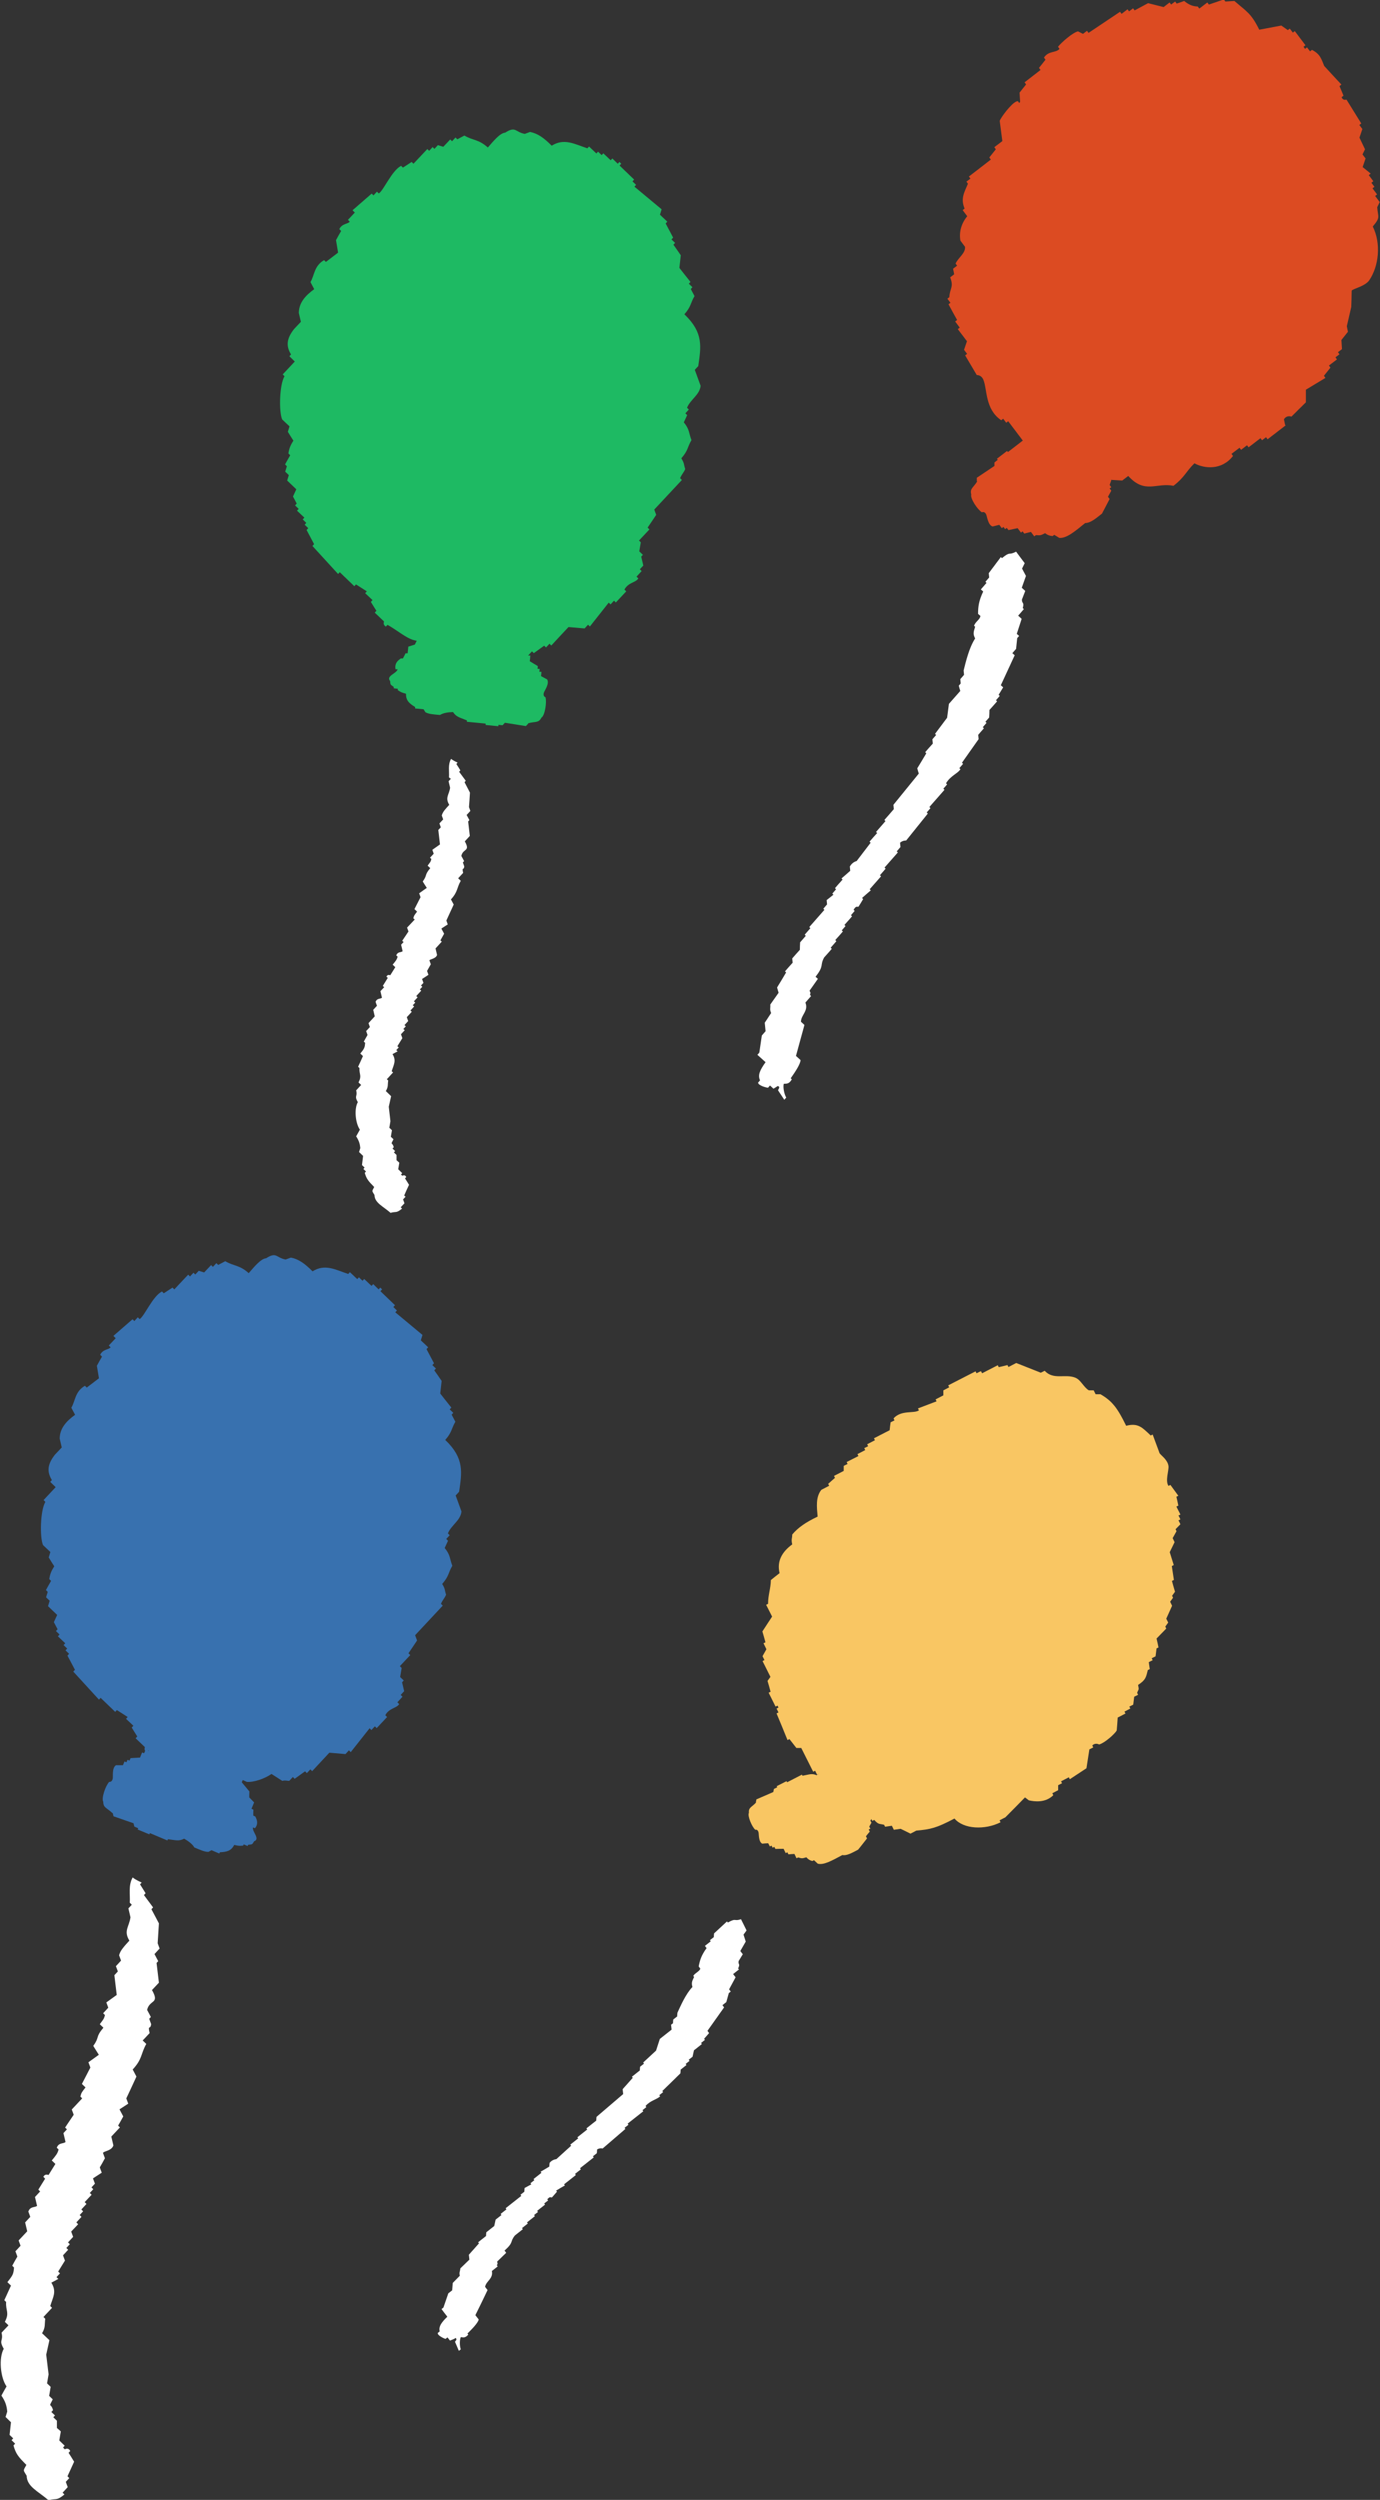 <?xml version="1.0" encoding="UTF-8"?>
<svg id="_レイヤー_2" data-name="レイヤー 2" xmlns="http://www.w3.org/2000/svg" width="99.43" height="180" viewBox="0 0 99.43 180">
  <rect x="0" y="0" width="99.43" height="180" fill="#333333" stroke="none"/>
  <defs>
    <style>
      .cls-1 {
        fill: none;
      }

      .cls-2 {
        fill: #3871af;
      }

      .cls-2, .cls-3, .cls-4, .cls-5, .cls-6 {
        fill-rule: evenodd;
      }

      .cls-3 {
        fill: #fff;
      }

      .cls-4 {
        fill: #dc4b22;
      }

      .cls-5 {
        fill: #1eba63;
      }

      .cls-6 {
        fill: #f9c663;
      }
    </style>
  </defs>
  <g id="_デザイン" data-name="デザイン">
    <g>
      <g>
        <path class="cls-3" d="M56.09,78.16c-.12.08-.24.16-.36.23-.08-.08-.17-.15-.25-.23-.05.05-.09.1-.14.16-.1,0-.71-.15-.72-.37.05-.05.09-.1.14-.16-.17-.38-.02-.72.4-1.31l-.59-.53c.05-.05.09-.1.14-.16.06-.41.12-.82.18-1.23.09-.1.18-.21.27-.31-.02-.2-.04-.41-.06-.61.15-.23.31-.46.46-.7-.12-.28-.04-.33-.06-.61.2-.28.4-.57.6-.85-.04-.13-.08-.25-.11-.38.22-.36.44-.72.65-1.08-.03-.03-.06-.05-.08-.08.18-.21.36-.41.55-.62-.01-.1-.02-.2-.03-.31.18-.21.36-.41.55-.62,0-.18.01-.36.02-.54.14-.16.27-.31.41-.47-.03-.03-.06-.05-.08-.08.14-.16.27-.31.41-.47-.03-.03-.06-.05-.08-.08.36-.41.73-.83,1.09-1.24-.03-.03-.06-.05-.08-.08.09-.1.18-.21.27-.31-.01-.1-.02-.2-.03-.31.16-.13.33-.26.49-.39-.03-.03-.06-.05-.08-.08.09-.1.18-.21.27-.31-.03-.03-.06-.05-.08-.08.18-.21.36-.41.55-.62-.03-.03-.06-.05-.08-.08.21-.18.42-.36.63-.55-.01-.1-.02-.2-.03-.31.2-.34.49-.39.49-.39.34-.44.67-.88,1.01-1.32-.03-.03-.06-.05-.08-.08.18-.21.36-.41.55-.62-.03-.03-.06-.05-.08-.08.23-.26.46-.52.68-.78-.03-.03-.06-.05-.08-.08.23-.26.46-.52.68-.78-.01-.1-.02-.2-.03-.31.61-.75,1.22-1.5,1.83-2.25-.04-.13-.08-.25-.11-.38.22-.36.44-.72.65-1.08l-.08-.08c.18-.21.36-.41.55-.62-.01-.1-.02-.2-.03-.31.09-.1.18-.21.27-.31-.03-.03-.06-.05-.08-.08.29-.39.58-.77.87-1.16.04-.33.09-.66.13-1,.27-.31.55-.62.82-.93-.04-.13-.08-.25-.11-.38.05-.05.09-.1.14-.16-.01-.1-.02-.2-.03-.31.09-.1.18-.21.27-.31-.01-.1-.02-.2-.03-.31.15-.6.39-1.64.83-2.31-.16-.31-.13-.44,0-.84-.03-.03-.06-.05-.08-.08.12-.31.43-.44.46-.7-.06-.05-.11-.1-.17-.15,0-.54.06-.95.37-1.61-.06-.05-.11-.1-.17-.15.14-.16.27-.31.41-.47-.03-.03-.06-.05-.08-.08.09-.1.18-.21.27-.31-.01-.1-.02-.2-.03-.31.29-.39.58-.77.87-1.16.03.03.06.05.08.08.65-.54.44-.16,1.02-.47.21.28.41.56.62.83-.06.13-.13.26-.19.39.09.18.19.35.28.53-.1.28-.2.56-.3.85.08.08.17.15.25.23-.08.21-.16.41-.24.62-.01.31.19.17.06.61.03.03.06.05.08.08-.14.16-.27.31-.41.47.08.08.17.15.25.23-.12.36-.23.72-.35,1.08.06.05.11.1.17.15-.05.05-.09.1-.14.16-.03.26-.05.51-.08.77-.09.1-.18.21-.27.31.06.05.11.1.17.15-.33.72-.67,1.44-1,2.16.06.05.11.1.17.15-.11.18-.22.36-.33.54.03.03.06.05.08.08-.09.1-.18.21-.27.31.03.03.06.05.08.08-.18.21-.36.41-.55.62,0,.18-.01.36-.02.54-.09.1-.18.21-.27.31.03.03.06.05.08.08-.09.1-.18.21-.27.31.03.03.06.05.08.08l-.41.47c.01.1.02.2.03.31-.4.57-.8,1.14-1.2,1.7.03.03.06.05.08.08-.09.1-.18.21-.27.31.03.03.06.05.08.08-.21.32-.71.46-1.04,1.01.03.03.06.05.08.08-.09.1-.18.21-.27.31.03.03.06.05.08.08-.36.41-.73.83-1.09,1.24.03.03.06.05.08.08-.09.1-.18.21-.27.31.03.03.06.05.08.08-.52.65-1.04,1.29-1.56,1.94,0,0-.24-.02-.44.16.01.1.02.2.03.31-.09.1-.18.21-.27.31.03.03.06.05.08.08l-.96,1.09s.06.05.08.08c-.14.16-.27.31-.41.47.03.03.06.05.08.08-.27.31-.55.62-.82.93.03.03.06.05.08.08-.21.18-.42.36-.63.55.03.03.06.05.08.08-.11.18-.22.36-.33.54-.12.05-.16-.1-.36.23.03.03.06.05.08.08-.09.1-.18.21-.27.31.03.03.06.05.08.08-.18.21-.36.41-.55.62.03.03.06.05.08.08-.09.1-.18.21-.27.31.03.03.06.05.08.08-.18.21-.36.41-.55.62.03.03.06.05.08.08-.14.16-.27.31-.41.47.03.03.06.05.08.08-.18.21-.36.41-.55.62-.33.61.03.56-.62,1.39.06.05.11.1.17.15-.2.28-.4.57-.6.85.08.24.09.04.03.31.03.03.06.05.08.08-.14.15-.27.31-.41.47.24.6-.32.89-.32,1.38.08.08.17.15.25.23-.2.74-.41,1.49-.61,2.23.11.1.22.2.33.3,0,.28-.43.92-.71,1.31.03.03.06.05.08.08-.22.38-.42.29-.58.32-.07.28.05.78.18.99-.05.05-.09.1-.14.16-.15-.23-.3-.46-.45-.68-.01-.05.21-.27-.03-.31Z"/>
        <g>
          <path class="cls-3" d="M32.76,168.39c-.11.05-.23.1-.34.14-.06-.08-.12-.16-.18-.23-.05.04-.09.07-.14.11-.08-.02-.59-.24-.56-.43.05-.04.09-.07.14-.11-.08-.35.1-.62.55-1.06-.14-.18-.28-.36-.42-.55.05-.04.09-.07.14-.11.12-.34.23-.68.35-1.02.09-.07.19-.15.28-.22.01-.18.03-.36.04-.53.17-.17.34-.35.51-.52-.06-.26.02-.29.04-.53.22-.21.43-.42.65-.63-.01-.12-.03-.23-.04-.35.24-.27.49-.55.73-.82-.02-.03-.04-.05-.06-.08.19-.15.38-.3.57-.45,0-.09.01-.18.02-.27.19-.15.38-.3.57-.45.03-.15.07-.3.1-.46.14-.11.28-.22.42-.33-.02-.03-.04-.05-.06-.08.14-.11.28-.22.42-.33-.02-.03-.04-.05-.06-.08.38-.3.75-.59,1.13-.89-.02-.03-.04-.05-.06-.08.09-.07.19-.15.28-.22,0-.09.01-.18.02-.27l.48-.26-.06-.08c.09-.07.19-.15.28-.22-.02-.03-.04-.05-.06-.08.19-.15.38-.3.57-.45-.02-.03-.04-.05-.06-.08.21-.12.42-.24.63-.37,0-.09.01-.18.02-.27.22-.26.48-.26.48-.26.36-.32.71-.65,1.07-.97-.02-.03-.04-.05-.06-.08.19-.15.38-.3.57-.45-.02-.03-.04-.05-.06-.08.24-.19.47-.37.71-.56l-.06-.08c.24-.19.47-.37.71-.56,0-.09.01-.18.02-.27.64-.55,1.28-1.09,1.92-1.64-.01-.12-.03-.23-.04-.35.24-.27.49-.55.73-.82-.02-.03-.04-.05-.06-.08.19-.15.38-.3.57-.45,0-.09.01-.18.02-.27.09-.07.19-.15.28-.22-.02-.03-.04-.05-.06-.08.31-.29.62-.57.93-.86.09-.28.18-.56.27-.84.28-.22.57-.45.85-.67-.01-.12-.03-.23-.04-.35.05-.04.09-.07.14-.11,0-.09.01-.18.02-.27.09-.07.19-.15.28-.22,0-.09.01-.18.02-.27.23-.49.59-1.34,1.08-1.85-.08-.29-.04-.4.12-.72-.02-.03-.04-.05-.06-.08.16-.24.44-.31.51-.52-.04-.05-.08-.1-.12-.16.09-.47.2-.81.57-1.32-.04-.05-.08-.1-.12-.16.14-.11.28-.22.42-.33-.02-.03-.04-.05-.06-.08.09-.07.19-.15.28-.22,0-.09.01-.18.02-.27.31-.29.62-.57.93-.86.02.03.04.05.06.08.65-.36.4-.06.95-.24.13.27.27.54.4.81-.07.1-.15.2-.22.3.05.17.11.33.16.5-.13.23-.26.45-.39.68.06.08.12.16.18.23-.1.16-.2.33-.3.49-.06.27.14.18-.04.53.02.03.04.05.06.08-.14.11-.28.22-.42.33.06.08.12.16.18.23-.16.29-.31.58-.47.87.04.05.08.1.12.16-.05.04-.09.07-.14.11-.06.22-.12.43-.18.65-.09.07-.19.15-.28.22.04.05.08.1.12.16-.4.56-.8,1.13-1.2,1.69.04.05.08.1.12.16-.12.14-.24.27-.36.41l.06.08c-.09.07-.19.15-.28.22.02.03.04.05.06.08-.19.15-.38.3-.57.45-.03.15-.07.3-.1.46-.09.07-.19.15-.28.22.02.03.04.05.06.08-.09.07-.19.15-.28.22.02.03.04.05.06.08-.14.11-.28.22-.42.33,0,.09-.01.18-.02.27-.43.42-.86.85-1.3,1.27.02.03.04.05.06.08-.09.07-.19.15-.28.22.02.03.04.05.06.08-.23.24-.68.28-1.05.7.02.03.04.05.06.08-.09.07-.19.15-.28.22.02.03.04.05.06.08-.38.3-.75.59-1.13.89.02.03.04.05.06.08-.09.07-.19.15-.28.22.02.03.04.05.06.08-.55.47-1.09.94-1.64,1.41,0,0-.21-.06-.4.07,0,.09-.01.18-.02.27-.09.07-.19.15-.28.22.02.03.04.05.06.08-.33.26-.66.52-.99.78.02.03.04.05.06.08-.14.11-.28.22-.42.33.02.03.04.05.06.08-.28.22-.57.45-.85.67.02.03.04.05.06.08-.21.12-.42.24-.63.37.02.03.04.05.06.08l-.36.41c-.11.03-.12-.11-.34.14.02.03.04.05.06.08-.09.07-.19.15-.28.22.02.03.04.05.06.08-.19.15-.38.3-.57.45.02.03.04.05.06.08-.09.07-.19.15-.28.22l.06.08c-.19.15-.38.3-.57.45.02.03.04.05.06.08-.14.11-.28.22-.42.33.02.03.04.05.06.08-.19.15-.38.3-.57.45-.38.47-.06.48-.75,1.09.04.05.08.1.12.16-.22.21-.43.42-.65.63.03.22.07.05-.02.27.02.03.04.05.06.08-.14.11-.28.22-.42.33.11.56-.41.71-.49,1.14.06.08.12.16.18.23-.29.61-.58,1.21-.88,1.81.08.1.16.21.24.31-.04.24-.51.72-.81,1.01.02.03.04.05.06.08-.25.29-.41.18-.54.18-.1.23-.08.68,0,.88-.05.04-.09.07-.14.11l-.28-.66s.22-.2.02-.27Z"/>
          <g>
            <path class="cls-6" d="M70.69,98.74l.07.14,1.13-.58.07.14c.21-.05.42-.1.63-.15l.07.14.56-.29c.59.23,1.18.47,1.77.7l.28-.14c.63.68,1.45.21,2.19.49.42.16.59.67.99.92.12,0,.24,0,.35,0l.14.28c.12,0,.24,0,.35,0,.85.49,1.23,1,1.85,2.27.87-.22,1.15.12,1.77.7l.14-.07c.17.45.33.9.5,1.35.13.18.58.47.64.92.04.31-.25,1.06,0,1.43l.14-.07c.19.26.38.52.57.78l-.14.07c.05.21.1.43.14.64l-.14.07.29.57-.14.07.14.28-.14.07.14.28c-.12.12-.23.24-.35.36l.07.14c-.09.17-.19.33-.28.5l.14.29c-.12.24-.23.48-.35.72.1.31.19.62.29.93l-.14.07c.05.33.1.67.15,1l-.14.07c.07.26.14.52.22.78-.07.1-.14.19-.21.29l.07.14c-.07.1-.14.19-.21.29l.14.29c-.14.31-.28.62-.42.93l.14.28c-.07.1-.14.19-.21.29l.07.14c-.23.24-.47.48-.7.72.05.21.1.43.14.64l-.14.07c-.02.19-.05.38-.07.57l-.28.14.07.14-.28.14c.02.17.05.33.07.5l-.14.07c-.13.5-.12.69-.7,1.07.08.4.04.27-.07.57l.07.14-.28.14c-.02.19-.05.38-.07.57l-.28.14.07.14-.42.22.07.14-.56.29c-.02.31-.04.62-.07.93-.12.23-.86.9-1.27,1.01,0,0-.26-.16-.49.07l.07.14-.28.14c-.07.45-.14.9-.21,1.36-.4.26-.8.53-1.2.79l-.07-.14-.56.29.07.14-.28.14c0,.12,0,.24,0,.36l-.42.22.07.14c-.57.57-1.37.46-1.76.37-.09-.07-.19-.14-.28-.21-.47.48-.94.96-1.41,1.43l-.42.22.07.14c-1.13.57-2.67.5-3.32-.27-1.29.68-1.72.78-2.75.87l-.42.22c-.24-.12-.47-.24-.71-.35-.16.02-.33.05-.49.07l-.14-.29c-.16.02-.33.05-.49.07l-.07-.14c-.36-.09-.4,0-.71-.35l-.14.07-.43-.85c-.43.1-.42-.03-.85.08-.14-.17-.28-.33-.43-.5l-.14.07-.43-.85-.14.07c-.24-.24-.47-.47-.71-.71l-.14.07c-.19-.26-.38-.52-.57-.78l-.14.07-.14-.28-.14.07c-.29-.57-.57-1.14-.86-1.71-.12,0-.24,0-.35,0-.17-.21-.33-.43-.5-.64l-.14.07c-.26-.64-.52-1.28-.79-1.92l.14-.07-.14-.28.14-.07-.07-.14-.14.07-.5-1,.14-.07c-.07-.26-.14-.52-.22-.78.07-.1.14-.19.21-.29l-.57-1.14.14-.07-.14-.28c.09-.17.19-.33.28-.5l-.21-.43.14-.07c-.07-.26-.14-.52-.22-.78.23-.36.47-.72.7-1.07-.14-.28-.29-.57-.43-.85l.14-.07c0-.65.19-1.09.2-1.71.21-.17.42-.34.63-.5-.21-.85.17-1.53.91-2.07-.09-.39,0-.39,0-.71.42-.5.97-.88,1.83-1.29-.06-.69-.15-1.41.27-1.93l.56-.29-.07-.14c.16-.14.33-.29.49-.43l-.07-.14.7-.36v-.36c.09-.05.19-.1.28-.14l-.07-.14.85-.43-.07-.14.56-.29-.07-.14.28-.14-.07-.14.56-.29-.07-.14,1.13-.58c.02-.19.04-.38.07-.57l.28-.14-.07-.14c.56-.63,1.48-.33,1.83-.58l-.07-.14c.45-.17.89-.34,1.34-.51l-.07-.14.56-.29c0-.12,0-.24,0-.36l.42-.22-.07-.14c.66-.34,1.31-.67,1.97-1.01l.07.14.28-.14Z"/>
            <path class="cls-6" d="M54.46,129.78l.04-.22c.41-.18.82-.35,1.22-.53.01-.07.03-.14.04-.22l.24-.12-.04-.08.71-.36.04.08,1.07-.55.04.08c.5-.09.66-.19,1.02-.04.28-.19.49-.38.59-.6.34-.18.63-.34.87-.35.07.03.13.06.2.09l.47-.24.04.08c.44,0,.7.03.94.39.28-.09.33-.09.55-.09l.04.08.24-.12.04.08c.25.02.23-.04.39.19.41.13-.1.61,0,.88l.12-.06c.25.26.16.52.07.74l-.12.06c.01.12.02.25.04.37l-.12.06.19.39c-.09.11-.19.22-.28.34.01.12.02.25.04.37-.15.2-.29.41-.44.61l.08.15-.16.28.08.15-.12.06.08.15c-.09.11-.19.22-.28.34l.08.15c-.21.27-.42.54-.64.81-.49.26-.84.45-1.14.39-.73.39-1.34.74-1.77.62-.09-.08-.18-.17-.27-.25l-.12.06c-.19-.05-.3-.12-.43-.27-.35.11-.35.07-.59.01l-.12.06-.15-.31c-.14,0-.29.02-.43.03l-.08-.15-.12.06-.15-.31c-.2,0-.39,0-.59.01l-.08-.15-.12.06-.08-.15-.12.06-.12-.23c-.14,0-.29.02-.43.03-.28-.14-.23-.7-.27-.83-.07-.23-.23-.17-.23-.17-.24-.21-.58-1-.46-1.22-.04-.4.21-.4.52-.75Z"/>
          </g>
        </g>
        <g>
          <path class="cls-4" d="M92.63,30.63l-1.3,1-.11-.15-.29.22-.11-.15-.86.66-.11-.15-.43.33-.11-.15-.58.44.11.15c-.82,1.06-2.09.91-2.78.53-.61.59-.7,1-1.51,1.62-1.24-.25-2.05.62-3.26-.71l-.43.33c-.56-.03-1.11-.07-1.67-.1-.21-.07-.41-.14-.62-.22l-.29.22-.11-.15c-.22.01-.43.03-.65.04l-.22-.29c-.13.03-.27.05-.4.08-.45-.5-.9-.99-1.35-1.49l-.14.11-.33-.44-.14.11-.22-.29c-.13.03-.27.05-.4.08l-.33-.44-.14.11-1.21-1.6-.14.11-.22-.29-.14.11c-1.18-.79-1-2.24-1.29-2.92-.16-.37-.47-.33-.47-.33-.28-.47-.56-.95-.84-1.42l.14-.11-.22-.29c.07-.21.14-.42.21-.62l-.66-.87.14-.11-.33-.44.14-.11c-.21-.38-.42-.75-.62-1.13l.14-.11-.22-.29.14-.11c.03-.65.34-.71.06-1.43l.29-.22c-.03-.13-.05-.27-.08-.4l.29-.22-.11-.15c.19-.43.73-.75.68-1.21l-.33-.44c-.11-.59.05-1.23.49-1.76l-.33-.44.14-.11c-.3-.72-.03-1.15.24-1.79l-.11-.15.29-.22-.11-.15c.53-.41,1.06-.81,1.58-1.22l-.11-.15c.16-.2.31-.39.47-.59l-.11-.15.58-.44c-.06-.49-.13-.98-.19-1.46.08-.23.82-1.25,1.22-1.4.2-.08.12.26.25.03-.01-.22-.03-.44-.04-.66.16-.2.31-.39.47-.59l-.11-.15,1.15-.89-.11-.15c.16-.2.31-.39.47-.59l-.11-.15c.33-.51.85-.32,1.12-.63l-.11-.15c.26-.33,1.07-1.03,1.44-1.11.12.06.24.12.36.18l.29-.22.11.15c.76-.51,1.51-1.01,2.27-1.52l.11.15.43-.33.11.15.29-.22.11.15c.32-.17.65-.35.97-.52.37.09.75.19,1.12.28l.43-.33.11.15.29-.22.11.15c.18-.06.36-.12.54-.19.34.28.62.39.98.4l.11.15.58-.44.11.15c.36-.12.72-.25,1.08-.37l.11.15c.22-.01.43-.03.65-.04.87.76,1.2.87,1.79,2.07.53-.1,1.06-.2,1.59-.3.16.11.32.22.47.33l.14-.11.22.29.14-.11.77,1.02-.14.11.11.15.14-.11.22.29.14-.11c.61.32.67.66.88,1.16.41.45.83.9,1.24,1.34l-.14.11c.1.23.2.46.29.69l-.14.11c.13.29.33.15.36.18.35.57.71,1.14,1.06,1.71l-.14.11.22.29c-.07.21-.14.42-.21.62.13.28.27.56.4.84-.06.12-.12.24-.18.37l.22.29c-.07.21-.14.42-.21.62.19.16.39.31.58.47l-.14.11.33.44-.14.11.22.29-.14.11.33.44-.14.11.33.44c-.06.12-.12.24-.18.37.05.74.26.7-.32,1.39.61,1.22.44,2.86-.26,3.88-.3.43-1.18.6-1.26.74,0,.39-.02.78-.03,1.17-.11.46-.21.93-.32,1.39.03.13.05.27.08.4-.16.2-.31.39-.47.59.01.22.03.44.04.66l-.29.22.11.15-.29.22.11.15-.58.44.11.15c-.16.2-.31.39-.47.59l.11.15c-.47.28-.94.57-1.41.85,0,.31,0,.61,0,.91-.35.34-.7.69-1.04,1.03,0,0-.33-.14-.54.19.03.13.05.27.08.4Z"/>
          <path class="cls-4" d="M70.38,34.65c0-.08,0-.17,0-.25.42-.28.85-.57,1.27-.85,0-.08,0-.17,0-.25l.24-.19-.06-.08.73-.56.06.08,1.09-.84.06.08c.54-.21.71-.35,1.15-.26.28-.28.48-.54.55-.8.35-.27.64-.52.91-.57.08.02.16.04.24.07l.48-.37.06.08c.5-.1.8-.12,1.14.25.3-.17.36-.17.6-.21l.06.08.24-.19.06.08c.29-.03.25-.09.48.13.49.06.02.7.17.99l.12-.09c.33.24.29.55.23.82l-.12.09c.04.14.08.27.12.41l-.12.09.3.4c-.08.15-.16.29-.24.44.04.14.08.27.12.41-.12.26-.24.52-.37.78l.12.16-.12.34.12.16-.12.09.12.16c-.08.15-.16.29-.24.44l.12.16c-.18.35-.37.7-.55,1.05-.5.4-.85.68-1.21.68-.74.6-1.35,1.12-1.87,1.07-.12-.07-.24-.15-.36-.22l-.12.09c-.22-.02-.36-.07-.54-.21-.38.2-.38.15-.66.14l-.12.09-.24-.32c-.16.04-.32.08-.48.12l-.12-.16-.12.09-.24-.32c-.22.05-.44.09-.66.14l-.12-.16-.12.09-.12-.16-.12.09-.18-.24c-.16.04-.32.08-.48.12-.34-.1-.4-.74-.47-.88-.12-.24-.3-.14-.3-.14-.31-.18-.86-1-.77-1.28-.12-.44.16-.5.43-.95Z"/>
        </g>
        <g>
          <path class="cls-2" d="M8.3,96.32l-.13-.13c.46-.4.92-.8,1.38-1.2l.13.13.25-.27.13.13c.35-.21.93-1.64,1.61-1.99l.13.13c.21-.14.42-.27.63-.41l.13.13c.33-.35.66-.71,1-1.06l.13.13.25-.27.13.13.25-.27c.13.04.26.08.39.12l.5-.53.13.13.25-.27.13.13c.17-.09.34-.18.51-.27.65.38,1,.25,1.69.86.37-.42.86-1.04,1.25-1.07.77-.49.71-.04,1.41.09.13-.05.25-.09.38-.14.56.11,1,.43,1.56.99.9-.56,1.64-.12,2.57.19l.12-.13.53.5.12-.13.26.25.12-.13.53.5.12-.13.39.38.12-.13.13.13-.12.13,1.05,1.01-.12.13.26.25-.12.13c.65.54,1.31,1.09,1.96,1.63-.04.13-.08.26-.12.39l.53.5-.12.13c.18.34.36.68.54,1.02l-.12.13.26.25-.12.13c.18.25.36.51.53.76-.03.3-.07.61-.1.91.27.34.53.68.8,1.01l-.12.13.26.25-.12.13c.09.17.18.34.27.51-.31.53-.23.74-.73,1.31,1.41,1.34,1.19,2.37,1,3.73l-.25.27c.14.38.28.77.42,1.15-.07.66-.73.97-.98,1.58l.13.13-.25.27.13.13c-.08.17-.16.35-.24.52.43.53.35.77.55,1.28-.31.53-.23.74-.73,1.31.24.39.16.42.28.77-.1.26-.23.34-.37.66l.13.13c-.66.71-1.33,1.42-1.99,2.13.05.13.09.26.14.38-.21.31-.41.62-.62.92l.13.13-.75.8.13.13c-.04.22-.07.43-.11.65l.26.25-.12.13c.05.21.1.43.15.64l-.25.27.13.13-.37.4.13.13c-.19.31-.71.27-1,.8l.13.13-.75.8-.13-.13-.25.27-.13-.13c-.45.57-.91,1.15-1.36,1.72l-.13-.13-.25.27c-.39-.03-.77-.07-1.16-.1l-1.24,1.33-.13-.13-.25.27-.13-.13c-.25.18-.5.36-.75.54l-.13-.13-.25.27c-.1.03-.29-.06-.51.01-.26-.17-.52-.33-.78-.5-.48.34-1.3.62-1.78.57-.17-.08-.35-.16-.52-.24l-.25.27-.13-.13c-.21.05-.42.1-.64.15l-.26-.25-.12.13c-.44-.42-.88-.84-1.31-1.26-.09-.03-.18.17-.64-.11-1.25.85-1.93-.09-3.22-.82l-.12.13c-.26-.18-.11-.34-.14-.38l-.66-.63.12-.13c-.13-.21-.27-.42-.4-.64l.12-.13-.53-.5.12-.13c-.26-.17-.52-.33-.78-.5l-.12.13-1.05-1.01-.12.13c-.62-.67-1.23-1.35-1.85-2.02l.12-.13c-.18-.34-.36-.68-.54-1.02l.12-.13-.26-.25.12-.13-.26-.25.12-.13-.53-.5.12-.13-.26-.25.12-.13c-.09-.17-.18-.34-.27-.51.08-.17.16-.35.24-.52l-.66-.63c.04-.13.08-.26.12-.39l-.26-.25c.04-.13.08-.26.12-.39l-.13-.13c.12-.22.24-.44.37-.66l-.13-.13c.05-.34.14-.58.36-.92-.13-.21-.27-.42-.4-.64.04-.13.08-.26.12-.39l-.53-.5c-.24-.55-.2-2.5.17-3.11l-.13-.13.87-.93-.39-.38.12-.13c-.39-.63-.3-1.16.21-1.82l.5-.53c-.05-.21-.1-.43-.15-.64.01-.75.5-1.27,1.11-1.71-.09-.17-.18-.34-.27-.51.29-.47.25-1.16.98-1.58l.13.13c.29-.22.59-.45.88-.67-.05-.3-.1-.6-.15-.9.12-.22.24-.44.37-.66l-.13-.13c.18-.41.64-.37.75-.54l-.13-.13.5-.53Z"/>
          <path class="cls-2" d="M8.12,130.54c.02.08.04.16.06.24.48.17.96.33,1.44.5.02.08.04.16.06.24l.28.12-.04.09.84.35.04-.09,1.26.53.04-.09c.58.07.78.16,1.17-.04.34.2.6.4.73.63.4.17.75.33,1.02.32.07-.04.14-.08.22-.12l.56.24.04-.09c.51-.03.8-.09,1.04-.53.33.08.39.07.64.05l.04-.09.28.12.04-.09c.29-.04.27.02.43-.25.46-.18-.16-.69-.08-1l.14.06c.26-.32.15-.61.02-.85l-.14-.06c0-.14,0-.28.01-.43l-.14-.06.19-.46c-.12-.12-.23-.24-.35-.36,0-.14,0-.28.01-.43-.18-.22-.37-.44-.55-.66l.08-.18-.21-.3.08-.18-.14-.06.08-.18c-.11-.12-.23-.24-.35-.36l.08-.18c-.26-.29-.53-.58-.79-.87-.59-.26-1-.44-1.34-.35-.86-.39-1.59-.73-2.08-.55-.1.1-.19.21-.29.31l-.14-.06c-.21.07-.33.16-.47.34-.41-.1-.41-.05-.68.04l-.14-.06-.15.37c-.17,0-.33,0-.5,0l-.08.18-.14-.06-.15.37c-.22.01-.45.03-.68.04l-.08.18-.14-.06-.08.18-.14-.06-.11.27c-.17,0-.33,0-.5,0-.31.19-.2.82-.24.98-.06.26-.25.22-.25.22-.26.26-.58,1.19-.43,1.43,0,.45.27.44.65.81Z"/>
        </g>
        <path class="cls-3" d="M9.48,137.13l-.13-.13c.04-.6-.12-1.23.21-1.82.19.17.65.37.65.37l-.12.13c.13.21.27.42.4.64l-.12.13c.22.3.44.59.66.89l-.12.13c.18.34.36.68.54,1.02-.03.48-.06.95-.09,1.43.05.13.09.26.14.38l-.37.4c.09.17.18.34.27.51l-.12.13c.06.47.11.95.17,1.42l-.5.53c.58,1.02-.18.67-.35,1.43.09.17.18.34.27.51l-.12.13c.05.13.09.26.14.38-.05.45-.26,0-.11.65l-.5.53.26.25c-.4.7-.27,1.08-.98,1.84.09.17.18.34.27.51-.24.52-.48,1.05-.73,1.57.05.13.09.26.14.38-.21.14-.42.27-.63.41.09.17.18.34.27.51-.12.22-.24.44-.37.66l.13.13-.62.66c.05.21.1.43.15.64-.14.4-.7.4-.75.54.05.13.09.26.14.38-.12.22-.24.44-.37.66.05.13.09.26.14.38-.21.14-.42.27-.63.41.05.13.09.26.14.38l-.25.27.13.13-.25.27.13.13-.5.53.13.13-.37.4.13.13-.25.27.13.13-.37.4.13.13-.5.53c.05.13.09.26.14.38l-.37.4.13.13-.25.27.13.13-.37.4c.05.13.09.26.14.38-.16.26-.33.53-.49.79l.13.13-.25.27.13.13c-.17.09-.34.18-.5.27.4.65.12,1.03-.08,1.68l.13.13-.62.66.13.13c-.06.42.03.6-.23,1.04l.53.5c-.08.35-.15.69-.23,1.04.06.47.11.95.17,1.42-.04.22-.07.43-.11.65l.26.25c-.04.22-.07.43-.11.65l.26.25c-.34.66-.13.21.02.78l-.12.13.26.25-.12.13.26.25v.52c.1.08.19.17.28.25-.04.22-.07.43-.11.65l.39.38-.12.13.13.13s.24-.17.39.12l-.12.13c.13.21.27.42.4.64-.16.35-.32.7-.48,1.05l.13.13-.25.27c.05.13.09.26.14.38l-.37.4.13.13c-.59.49-.59.25-1.14.42-.73-.64-1.57-.98-1.58-1.77-.26-.44-.27-.32-.02-.78-.61-.61-.75-.79-.93-1.4l.12-.13-.26-.25.12-.13-.26-.25c.03-.3.07-.61.1-.91l-.39-.38c.04-.13.08-.26.12-.39-.04-.42-.13-.73-.42-1.15.12-.22.24-.44.37-.66-.45-.65-.57-2.06-.2-2.71-.39-.67-.01-.52-.16-1.16l.5-.53-.26-.25c.35-.68.05-.77.09-1.43l-.13-.13c.16-.35.32-.7.48-1.05l-.26-.25c.41-.51.44-.59.48-1.05l-.13-.13c.12-.22.24-.44.37-.66-.05-.13-.09-.26-.14-.38l.37-.4c-.05-.13-.09-.26-.14-.38l.62-.66c-.05-.21-.1-.43-.15-.64l.37-.4c-.05-.13-.09-.26-.14-.38.14-.39.46-.28.63-.41-.05-.21-.1-.43-.15-.64l.37-.4-.13-.13c.16-.26.33-.53.49-.79l-.13-.13c.15-.27.36-.12.38-.14.16-.26.33-.53.49-.79l-.26-.25c.3-.37.41-.48.49-.79l-.13-.13c.15-.39.46-.26.63-.41-.05-.21-.1-.43-.15-.64l.25-.27-.13-.13c.21-.31.41-.62.62-.92-.05-.13-.09-.26-.14-.38l.75-.8-.13-.13c.07-.29.11-.32.37-.66l-.26-.25c.2-.39.41-.79.61-1.18-.05-.13-.09-.26-.14-.38.25-.18.5-.36.75-.54-.13-.21-.27-.42-.4-.64.48-.67.13-.6.73-1.31l-.26-.25c.24-.34.3-.36.37-.66l-.13-.13.37-.4c-.05-.13-.09-.26-.14-.38.25-.18.5-.36.75-.54-.06-.47-.11-.95-.17-1.42l.25-.27c-.05-.13-.09-.26-.14-.38l.37-.4c-.05-.13-.09-.26-.14-.38.08-.36.4-.68.74-1.06-.43-.71-.02-.98.08-1.68-.05-.21-.1-.43-.15-.64l.25-.27Z"/>
        <g>
          <path class="cls-5" d="M25.53,15.27l-.13-.13c.46-.4.92-.8,1.38-1.2l.13.13.25-.27.13.13c.35-.21.93-1.64,1.61-1.99l.13.13c.21-.14.42-.27.63-.41l.13.13,1-1.06.13.13.25-.27.13.13.25-.27c.13.04.26.08.39.12l.5-.53.13.13.25-.27.13.13c.17-.09.34-.18.51-.27.65.38,1,.25,1.69.86.37-.42.86-1.04,1.25-1.07.77-.49.71-.04,1.41.09.13-.05.25-.09.38-.14.56.11,1,.43,1.56.99.9-.56,1.64-.12,2.57.19l.12-.13.53.5.12-.13.26.25.12-.13.53.5.12-.13.39.38.12-.13.13.13-.12.13,1.05,1.01-.12.13.26.25-.12.13c.65.54,1.31,1.09,1.96,1.63-.04.13-.08.26-.12.39l.53.5-.12.13c.18.34.36.68.54,1.02l-.12.13.26.25-.12.13c.18.25.36.51.53.76-.03.3-.07.61-.1.91.27.34.53.68.8,1.01l-.12.13.26.25-.12.13c.09.17.18.34.27.51-.31.53-.23.74-.73,1.31,1.41,1.34,1.19,2.37,1,3.73l-.25.27c.14.38.28.77.42,1.15-.07.66-.73.97-.98,1.58l.13.13-.25.27.13.13c-.08.17-.16.35-.24.52.43.53.35.77.55,1.28-.31.53-.23.74-.73,1.31.24.39.16.42.28.77-.1.26-.23.34-.37.66l.13.13c-.66.71-1.33,1.42-1.99,2.13.05.13.09.26.14.38-.21.31-.41.62-.62.92l.13.13-.75.8.13.13c-.04.22-.07.43-.11.65l.26.25-.12.13c.05.21.1.43.15.64l-.25.27.13.13-.37.4.13.13c-.19.31-.71.27-1,.8l.13.13c-.25.27-.5.53-.75.8l-.13-.13-.25.27-.13-.13c-.45.57-.91,1.15-1.36,1.72l-.13-.13-.25.27c-.39-.03-.77-.07-1.16-.1-.42.44-.83.89-1.24,1.33l-.13-.13-.25.27-.13-.13c-.25.18-.5.36-.75.54l-.13-.13-.25.27c-.1.03-.29-.06-.51.01-.26-.17-.52-.33-.78-.5-.48.34-1.3.62-1.78.57-.17-.08-.35-.16-.52-.24l-.25.27-.13-.13c-.21.05-.42.1-.64.15l-.26-.25-.12.13c-.44-.42-.88-.84-1.31-1.26-.09-.03-.18.17-.64-.11-1.25.85-1.93-.09-3.22-.82l-.12.13c-.26-.18-.11-.34-.14-.38l-.66-.63.12-.13c-.13-.21-.27-.42-.4-.64l.12-.13-.53-.5.12-.13c-.26-.17-.52-.33-.78-.5l-.12.13-1.05-1.01-.12.13c-.62-.67-1.23-1.35-1.85-2.02l.12-.13c-.18-.34-.36-.68-.54-1.02l.12-.13-.26-.25.12-.13-.26-.25.12-.13-.53-.5.12-.13-.26-.25.12-.13c-.09-.17-.18-.34-.27-.51.08-.17.16-.35.24-.52l-.66-.63c.04-.13.08-.26.12-.39l-.26-.25c.04-.13.08-.26.12-.39l-.13-.13c.12-.22.24-.44.37-.66l-.13-.13c.05-.34.14-.58.36-.92-.13-.21-.27-.42-.4-.64.04-.13.08-.26.12-.39l-.53-.5c-.24-.55-.2-2.5.17-3.11l-.13-.13.87-.93-.39-.38.12-.13c-.39-.63-.3-1.16.21-1.82l.5-.53c-.05-.21-.1-.43-.15-.64.01-.75.5-1.27,1.11-1.71-.09-.17-.18-.34-.27-.51.29-.47.25-1.16.98-1.58l.13.13c.29-.22.59-.45.88-.67-.05-.3-.1-.6-.15-.9.12-.22.24-.44.37-.66l-.13-.13c.18-.41.64-.37.75-.54l-.13-.13.5-.53Z"/>
          <path class="cls-5" d="M38.06,52.1c-.06.06-.11.12-.17.18-.5-.08-1-.16-1.51-.24-.06.06-.11.12-.17.18l-.3-.03v.1c-.31-.03-.62-.06-.92-.09v-.1c-.44-.04-.9-.09-1.35-.13v-.1c-.53-.22-.75-.23-1-.6-.39.01-.71.07-.94.21-.44-.04-.82-.06-1.05-.2-.04-.07-.09-.14-.13-.21l-.61-.06v-.1c-.43-.27-.66-.46-.66-.96-.33-.09-.38-.12-.59-.26v-.1c-.09,0-.19-.02-.29-.03v-.1c-.22-.18-.24-.1-.26-.42-.32-.38.46-.53.54-.85h-.15c-.08-.42.15-.62.38-.78h.15c.06-.11.13-.24.19-.37h.15c.02-.15.03-.32.05-.48.16-.05.32-.1.47-.15.06-.13.13-.25.19-.38.26-.11.53-.22.79-.32l.02-.2.32-.17.02-.2h.15c0-.05.01-.12.02-.18.16-.05.32-.1.47-.15l.02-.2c.37-.13.74-.26,1.11-.39.64.05,1.08.09,1.34.33.94.07,1.75.11,2.09.5.04.14.08.27.11.41h.15c.15.18.22.32.26.54.41.11.38.15.58.35h.15c-.01.15-.02.28-.04.41.15.08.29.16.44.24l-.02.2h.15c-.01.15-.02.28-.04.41.19.12.39.24.58.35l-.02.2h.15c0,.08-.01.15-.02.21h.15c0,.11-.02.21-.03.31.15.08.29.16.44.24.19.31-.2.82-.24.97-.07.26.12.31.12.31.11.35-.04,1.33-.29,1.47-.2.41-.45.26-.96.41Z"/>
        </g>
        <path class="cls-3" d="M32.45,56.06l-.1-.09c.03-.44-.09-.9.15-1.33.14.12.47.27.47.27l-.09.1c.1.15.2.31.29.46l-.09.1c.16.22.32.43.48.65l-.09.1c.13.25.26.5.39.75-.02.35-.04.69-.07,1.04.03.09.07.19.1.28l-.27.29c.07.12.13.25.2.37l-.09.1c.04.35.08.69.12,1.04l-.36.39c.42.75-.13.49-.25,1.05.07.12.13.25.2.37l-.09.1c.03.09.07.19.1.28-.03.33-.19,0-.08.47l-.36.39.19.18c-.3.51-.2.79-.71,1.34.07.12.13.25.2.37-.18.38-.35.77-.53,1.15.03.09.07.19.1.28-.15.1-.31.2-.46.3.07.12.13.25.2.37-.09.16-.18.32-.27.48l.1.09-.45.49c.04.16.07.31.11.47-.1.29-.51.29-.55.39.03.09.07.19.1.28-.09.16-.18.32-.27.48.03.09.07.19.1.28-.15.1-.31.2-.46.3.03.09.07.19.1.28l-.18.19.1.09-.18.19.1.09-.36.39.1.09-.27.29.1.09-.18.19.1.09-.27.29.1.09-.36.39c.03.09.07.19.1.28l-.27.29.1.09-.18.19.1.09-.27.29c.03.09.07.19.1.28-.12.19-.24.38-.36.58l.1.09-.18.19.1.09c-.12.07-.25.13-.37.2.29.47.09.75-.06,1.23l.1.09-.45.49.1.09c-.05.31.02.44-.17.76l.38.37c-.06.25-.11.51-.17.76.04.35.08.69.12,1.04-.03.16-.05.32-.08.47l.19.18c-.03.16-.05.32-.08.47l.19.18c-.25.48-.09.16.02.57l-.09.1.19.18-.09.1.19.18v.38c.07.06.14.12.2.18-.03.16-.05.32-.08.47l.29.28-.09.1.1.09s.18-.12.28.09l-.09.1c.1.15.2.31.29.46-.12.26-.24.51-.35.77l.1.09-.18.19c.03.09.07.19.1.28l-.27.29.1.09c-.43.36-.43.19-.83.31-.53-.47-1.15-.71-1.16-1.29-.19-.32-.2-.23-.02-.57-.44-.45-.55-.58-.68-1.02l.09-.1-.19-.18.09-.1-.19-.18c.03-.22.05-.44.08-.66l-.29-.28c.03-.1.06-.19.09-.29-.03-.31-.1-.53-.3-.84.09-.16.18-.32.27-.48-.33-.47-.42-1.51-.15-1.98-.28-.49,0-.38-.12-.85l.36-.39-.19-.18c.26-.5.04-.56.07-1.04l-.1-.09c.12-.26.24-.51.35-.77l-.19-.18c.3-.37.32-.43.35-.77l-.1-.09c.09-.16.18-.32.27-.48-.03-.09-.07-.19-.1-.28l.27-.29c-.03-.09-.07-.19-.1-.28l.45-.49c-.04-.16-.07-.31-.11-.47l.27-.29c-.03-.09-.07-.19-.1-.28.1-.28.34-.2.46-.3-.04-.16-.07-.31-.11-.47l.27-.29-.1-.09c.12-.19.24-.38.36-.58l-.1-.09c.11-.2.26-.09.28-.1.12-.19.24-.38.36-.58l-.19-.18c.22-.27.3-.35.36-.58l-.1-.09c.11-.29.34-.19.46-.3-.04-.16-.07-.31-.11-.47l.18-.19-.1-.09c.15-.22.3-.45.45-.67-.03-.09-.07-.19-.1-.28l.55-.58-.1-.09c.05-.21.08-.23.27-.48l-.19-.18c.15-.29.3-.58.44-.86-.03-.09-.07-.19-.1-.28.18-.13.37-.26.55-.39-.1-.15-.2-.31-.29-.46.35-.49.1-.44.54-.96l-.19-.18c.18-.25.22-.26.27-.48l-.1-.09.27-.29c-.03-.09-.07-.19-.1-.28.18-.13.37-.26.55-.39-.04-.35-.08-.69-.12-1.04l.18-.19c-.03-.09-.07-.19-.1-.28l.27-.29c-.03-.09-.07-.19-.1-.28.06-.26.29-.5.54-.77-.32-.52-.01-.72.06-1.23-.04-.16-.07-.31-.11-.47l.18-.19Z"/>
      </g>
      <rect class="cls-1" x="0" width="99.43" height="180"/>
    </g>
  </g>
</svg>